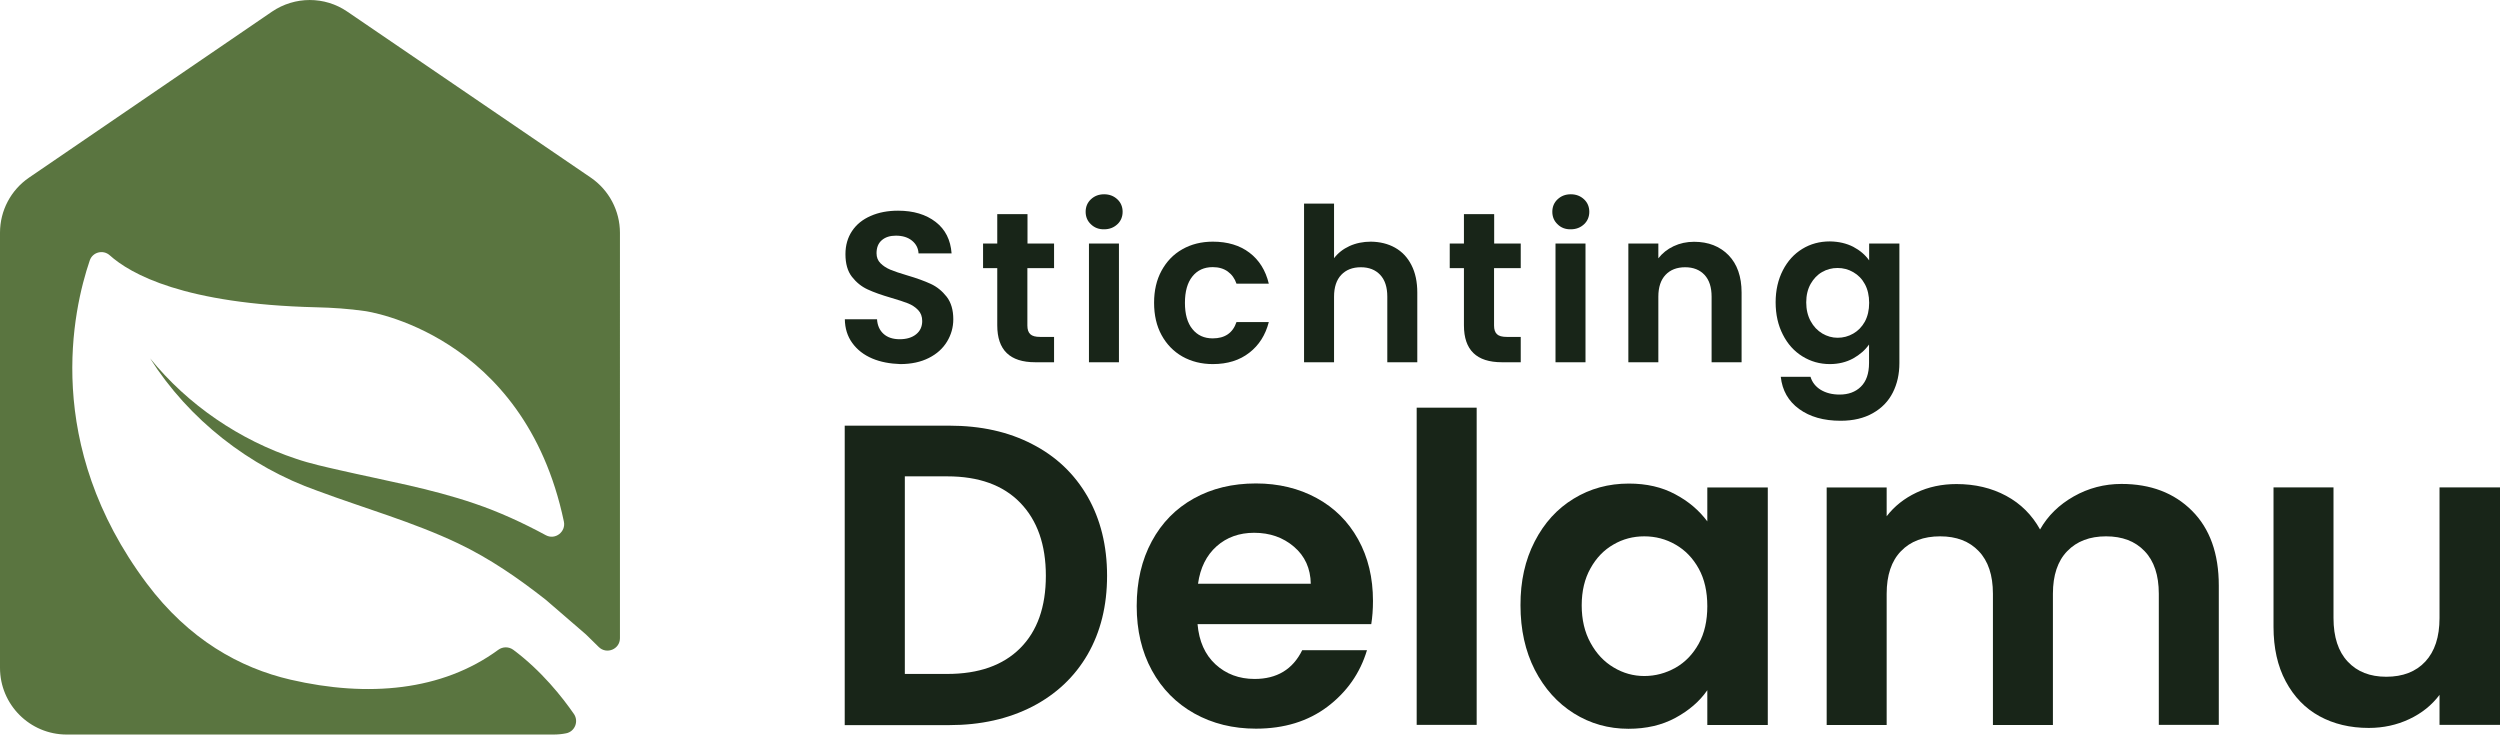 <?xml version="1.0" encoding="utf-8"?>
<!-- Generator: Adobe Illustrator 28.0.0, SVG Export Plug-In . SVG Version: 6.00 Build 0)  -->
<svg version="1.1" id="Layer_1" xmlns="http://www.w3.org/2000/svg" xmlns:xlink="http://www.w3.org/1999/xlink" x="0px" y="0px"
	 viewBox="0 0 204.21 60" style="enable-background:new 0 0 204.21 60;" xml:space="preserve">
<style type="text/css">
	.st0{fill:#182518;}
	.st1{fill:#5A7540;}
</style>
<g>
	<g>
		<path class="st0" d="M84.32,36.28c1.95,1,3.45,2.43,4.52,4.29c1.06,1.86,1.59,4.01,1.59,6.46c0,2.45-0.53,4.59-1.59,6.43
			c-1.06,1.83-2.57,3.25-4.52,4.26c-1.95,1-4.21,1.51-6.78,1.51H69V34.77h8.54C80.12,34.77,82.38,35.27,84.32,36.28z M83.33,52.95
			c1.4-1.4,2.1-3.37,2.1-5.92c0-2.54-0.7-4.53-2.1-5.97c-1.4-1.44-3.39-2.15-5.95-2.15h-3.47v16.14h3.47
			C79.94,55.05,81.93,54.35,83.33,52.95z"/>
		<path class="st0" d="M112.01,50.98H97.82c0.12,1.4,0.61,2.5,1.47,3.29c0.86,0.79,1.93,1.19,3.19,1.19c1.82,0,3.12-0.78,3.89-2.35
			h5.29c-0.56,1.87-1.63,3.4-3.22,4.61c-1.59,1.2-3.54,1.8-5.85,1.8c-1.87,0-3.54-0.41-5.03-1.24c-1.48-0.83-2.64-2-3.47-3.52
			c-0.83-1.52-1.24-3.27-1.24-5.25c0-2.01,0.41-3.77,1.23-5.29c0.82-1.52,1.96-2.68,3.43-3.5c1.47-0.82,3.16-1.23,5.08-1.23
			c1.84,0,3.5,0.4,4.95,1.19c1.46,0.79,2.59,1.92,3.4,3.38c0.81,1.46,1.21,3.13,1.21,5.03C112.15,49.79,112.1,50.42,112.01,50.98z
			 M107.07,47.69c-0.02-1.26-0.48-2.27-1.37-3.03c-0.89-0.76-1.97-1.14-3.26-1.14c-1.21,0-2.24,0.37-3.06,1.1
			c-0.83,0.74-1.34,1.76-1.52,3.06H107.07z"/>
		<path class="st0" d="M120.62,33.3v25.91h-4.9V33.3H120.62z"/>
		<path class="st0" d="M125.36,44.23c0.78-1.52,1.84-2.68,3.19-3.5c1.34-0.82,2.84-1.23,4.5-1.23c1.45,0,2.71,0.29,3.8,0.88
			c1.09,0.58,1.95,1.32,2.61,2.21v-2.77h4.94v19.4h-4.94v-2.84c-0.63,0.91-1.5,1.66-2.61,2.26c-1.11,0.6-2.39,0.89-3.83,0.89
			c-1.63,0-3.12-0.42-4.46-1.26c-1.34-0.84-2.4-2.02-3.19-3.55c-0.78-1.53-1.17-3.29-1.17-5.27
			C124.19,47.48,124.58,45.74,125.36,44.23z M138.76,46.45c-0.47-0.85-1.1-1.51-1.89-1.96c-0.79-0.46-1.65-0.68-2.56-0.68
			c-0.91,0-1.75,0.22-2.52,0.67c-0.77,0.44-1.4,1.09-1.87,1.94c-0.48,0.85-0.72,1.86-0.72,3.03c0,1.17,0.24,2.19,0.72,3.06
			c0.48,0.88,1.11,1.55,1.89,2.01c0.78,0.47,1.62,0.7,2.5,0.7c0.91,0,1.76-0.23,2.56-0.68c0.79-0.45,1.42-1.11,1.89-1.96
			c0.47-0.85,0.7-1.87,0.7-3.06C139.46,48.32,139.23,47.3,138.76,46.45z"/>
		<path class="st0" d="M179.05,41.72c1.46,1.46,2.19,3.5,2.19,6.11v11.38h-4.9V48.5c0-1.52-0.39-2.68-1.16-3.48
			c-0.77-0.81-1.82-1.21-3.15-1.21c-1.33,0-2.39,0.4-3.17,1.21c-0.78,0.8-1.17,1.97-1.17,3.48v10.72h-4.9V48.5
			c0-1.52-0.39-2.68-1.16-3.48c-0.77-0.81-1.82-1.21-3.15-1.21c-1.35,0-2.42,0.4-3.2,1.21c-0.78,0.8-1.17,1.97-1.17,3.48v10.72h-4.9
			v-19.4h4.9v2.35c0.63-0.82,1.44-1.46,2.43-1.93c0.99-0.47,2.08-0.7,3.27-0.7c1.52,0,2.87,0.32,4.06,0.96
			c1.19,0.64,2.11,1.56,2.77,2.75c0.63-1.12,1.55-2.02,2.75-2.7c1.2-0.68,2.5-1.02,3.9-1.02C175.67,39.53,177.59,40.26,179.05,41.72
			z"/>
		<path class="st0" d="M204.21,39.81v19.4h-4.94v-2.45c-0.63,0.84-1.45,1.5-2.47,1.98c-1.02,0.48-2.12,0.72-3.31,0.72
			c-1.52,0-2.86-0.32-4.03-0.96c-1.17-0.64-2.08-1.59-2.75-2.84c-0.67-1.25-1-2.74-1-4.46V39.81h4.9v10.68
			c0,1.54,0.39,2.73,1.16,3.55c0.77,0.83,1.82,1.24,3.15,1.24c1.35,0,2.42-0.41,3.19-1.24c0.77-0.83,1.16-2.01,1.16-3.55V39.81
			H204.21z"/>
	</g>
	<g>
		<path class="st0" d="M71.24,29.28c-0.68-0.29-1.22-0.71-1.62-1.26c-0.4-0.55-0.6-1.2-0.61-1.94h2.63c0.03,0.5,0.21,0.9,0.53,1.19
			c0.32,0.29,0.76,0.44,1.32,0.44c0.57,0,1.02-0.14,1.35-0.41c0.33-0.27,0.49-0.63,0.49-1.08c0-0.36-0.11-0.66-0.33-0.89
			c-0.22-0.23-0.5-0.42-0.83-0.55c-0.33-0.13-0.79-0.28-1.37-0.45c-0.79-0.23-1.44-0.46-1.93-0.69c-0.5-0.23-0.92-0.57-1.28-1.03
			c-0.36-0.46-0.53-1.08-0.53-1.85c0-0.72,0.18-1.35,0.54-1.89c0.36-0.54,0.87-0.95,1.52-1.23c0.65-0.29,1.4-0.43,2.24-0.43
			c1.26,0,2.28,0.31,3.07,0.92c0.79,0.61,1.22,1.47,1.3,2.57h-2.7c-0.02-0.42-0.2-0.77-0.53-1.04c-0.33-0.27-0.77-0.41-1.32-0.41
			c-0.48,0-0.86,0.12-1.15,0.37c-0.29,0.25-0.43,0.6-0.43,1.07c0,0.33,0.11,0.6,0.32,0.81c0.22,0.22,0.48,0.39,0.81,0.53
			c0.32,0.13,0.77,0.29,1.36,0.46c0.79,0.23,1.44,0.47,1.94,0.7c0.5,0.23,0.93,0.58,1.3,1.05c0.36,0.47,0.54,1.08,0.54,1.84
			c0,0.65-0.17,1.26-0.51,1.82s-0.83,1.01-1.49,1.34c-0.65,0.33-1.43,0.5-2.33,0.5C72.69,29.71,71.92,29.57,71.24,29.28z"/>
		<path class="st0" d="M83.92,21.9v4.69c0,0.33,0.08,0.56,0.24,0.71c0.16,0.15,0.42,0.22,0.8,0.22h1.14v2.07h-1.54
			c-2.07,0-3.1-1-3.1-3.01V21.9H80.3v-2.01h1.16v-2.4h2.47v2.4h2.17v2.01H83.92z"/>
		<path class="st0" d="M89.11,18.32c-0.29-0.27-0.43-0.62-0.43-1.02s0.14-0.75,0.43-1.02c0.29-0.27,0.64-0.41,1.08-0.41
			c0.43,0,0.79,0.14,1.08,0.41c0.29,0.27,0.43,0.62,0.43,1.02s-0.14,0.75-0.43,1.02c-0.29,0.27-0.65,0.41-1.08,0.41
			C89.76,18.74,89.4,18.6,89.11,18.32z M91.4,19.89v9.7h-2.45v-9.7H91.4z"/>
		<path class="st0" d="M94.88,22.11c0.41-0.75,0.97-1.34,1.7-1.75c0.72-0.41,1.55-0.62,2.49-0.62c1.2,0,2.2,0.3,2.99,0.9
			c0.79,0.6,1.32,1.44,1.58,2.53h-2.64c-0.14-0.42-0.38-0.75-0.71-0.99c-0.33-0.24-0.74-0.36-1.23-0.36c-0.7,0-1.25,0.25-1.66,0.76
			c-0.41,0.51-0.61,1.23-0.61,2.16c0,0.92,0.2,1.64,0.61,2.14c0.41,0.51,0.96,0.76,1.66,0.76c0.99,0,1.64-0.44,1.94-1.33h2.64
			c-0.27,1.05-0.8,1.89-1.59,2.5c-0.79,0.62-1.79,0.93-2.98,0.93c-0.93,0-1.76-0.21-2.49-0.62c-0.72-0.41-1.29-1-1.7-1.75
			c-0.41-0.75-0.61-1.63-0.61-2.64C94.27,23.74,94.47,22.86,94.88,22.11z"/>
		<path class="st0" d="M113.95,20.23c0.57,0.32,1.02,0.79,1.34,1.42c0.32,0.62,0.48,1.37,0.48,2.25v5.69h-2.45v-5.36
			c0-0.77-0.19-1.36-0.58-1.78c-0.39-0.41-0.91-0.62-1.58-0.62c-0.68,0-1.21,0.21-1.6,0.62c-0.39,0.41-0.59,1.01-0.59,1.78v5.36
			h-2.45V16.63h2.45v4.46c0.32-0.42,0.74-0.75,1.26-0.99c0.53-0.24,1.11-0.36,1.75-0.36C112.72,19.75,113.38,19.91,113.95,20.23z"/>
		<path class="st0" d="M122.04,21.9v4.69c0,0.33,0.08,0.56,0.24,0.71c0.16,0.15,0.42,0.22,0.8,0.22h1.14v2.07h-1.54
			c-2.07,0-3.1-1-3.1-3.01V21.9h-1.16v-2.01h1.16v-2.4h2.47v2.4h2.17v2.01H122.04z"/>
		<path class="st0" d="M127.23,18.32c-0.29-0.27-0.43-0.62-0.43-1.02s0.14-0.75,0.43-1.02c0.29-0.27,0.64-0.41,1.08-0.41
			c0.43,0,0.79,0.14,1.08,0.41c0.29,0.27,0.43,0.62,0.43,1.02s-0.14,0.75-0.43,1.02c-0.29,0.27-0.65,0.41-1.08,0.41
			C127.87,18.74,127.51,18.6,127.23,18.32z M129.51,19.89v9.7h-2.45v-9.7H129.51z"/>
		<path class="st0" d="M141.19,20.84c0.71,0.73,1.07,1.75,1.07,3.06v5.69h-2.45v-5.36c0-0.77-0.19-1.36-0.58-1.78
			c-0.39-0.41-0.91-0.62-1.58-0.62c-0.68,0-1.21,0.21-1.6,0.62c-0.39,0.41-0.59,1.01-0.59,1.78v5.36h-2.45v-9.7h2.45v1.21
			c0.33-0.42,0.74-0.75,1.25-0.99c0.51-0.24,1.06-0.36,1.67-0.36C139.55,19.75,140.48,20.12,141.19,20.84z"/>
		<path class="st0" d="M151.38,20.16c0.55,0.29,0.98,0.66,1.3,1.11v-1.38h2.47v9.77c0,0.9-0.18,1.7-0.54,2.41
			c-0.36,0.71-0.9,1.27-1.63,1.68c-0.72,0.41-1.6,0.62-2.63,0.62c-1.38,0-2.51-0.32-3.39-0.96c-0.88-0.64-1.38-1.52-1.5-2.63h2.43
			c0.13,0.44,0.41,0.8,0.83,1.06c0.43,0.26,0.94,0.39,1.55,0.39c0.71,0,1.29-0.21,1.73-0.64c0.44-0.43,0.67-1.07,0.67-1.94v-1.51
			c-0.32,0.46-0.75,0.83-1.3,1.14c-0.55,0.3-1.19,0.46-1.9,0.46c-0.82,0-1.56-0.21-2.24-0.63c-0.68-0.42-1.21-1.01-1.6-1.78
			c-0.39-0.76-0.59-1.64-0.59-2.64c0-0.98,0.2-1.85,0.59-2.61c0.39-0.76,0.92-1.34,1.59-1.75s1.42-0.61,2.25-0.61
			C150.2,19.73,150.83,19.88,151.38,20.16z M152.33,23.21c-0.23-0.43-0.55-0.75-0.95-0.98c-0.4-0.23-0.82-0.34-1.28-0.34
			c-0.46,0-0.88,0.11-1.26,0.33c-0.39,0.22-0.7,0.55-0.94,0.97c-0.24,0.43-0.36,0.93-0.36,1.51s0.12,1.09,0.36,1.53
			c0.24,0.44,0.55,0.77,0.95,1.01c0.39,0.23,0.81,0.35,1.25,0.35c0.46,0,0.88-0.11,1.28-0.34c0.4-0.23,0.71-0.55,0.95-0.98
			c0.23-0.43,0.35-0.94,0.35-1.53C152.68,24.15,152.56,23.63,152.33,23.21z"/>
	</g>
</g>
<g>
	<path class="st1" d="M46.06,42.6c0.18,0.84-0.71,1.53-1.47,1.12c-1.87-1.01-3.82-1.91-5.83-2.59c-3.63-1.24-7.34-1.88-11.04-2.73
		c-1.14-0.26-2.42-0.54-3.52-0.92c-4.63-1.53-8.86-4.41-11.94-8.21c3.16,4.99,8.1,8.86,13.67,10.82c3.81,1.42,7.85,2.56,11.5,4.3
		c2.58,1.23,4.91,2.84,7.15,4.6l3.29,2.84l1.04,1.02c0.64,0.63,1.73,0.18,1.73-0.72V19.02c0-1.8-0.89-3.49-2.38-4.51L28.37,0.95
		c-1.85-1.27-4.29-1.26-6.15,0L2.37,14.51C0.88,15.53,0,17.21,0,19.01v35.54C0,57.56,2.44,60,5.45,60h39.74
		c0.36,0,0.71-0.03,1.05-0.1c0.72-0.14,1.05-0.98,0.64-1.58c-0.94-1.36-2.64-3.52-4.95-5.24c-0.37-0.27-0.86-0.27-1.23,0
		c-4.58,3.36-10.64,3.9-16.96,2.44c-4.15-0.96-8.32-3.28-11.76-7.87C3.49,36.3,5.95,25.33,7.33,21.28c0.23-0.69,1.09-0.91,1.63-0.43
		c1.7,1.53,6.08,3.99,16.87,4.25c1.33,0.03,2.66,0.12,3.99,0.31C29.82,25.41,42.81,27.15,46.06,42.6z"/>
</g>
</svg>
